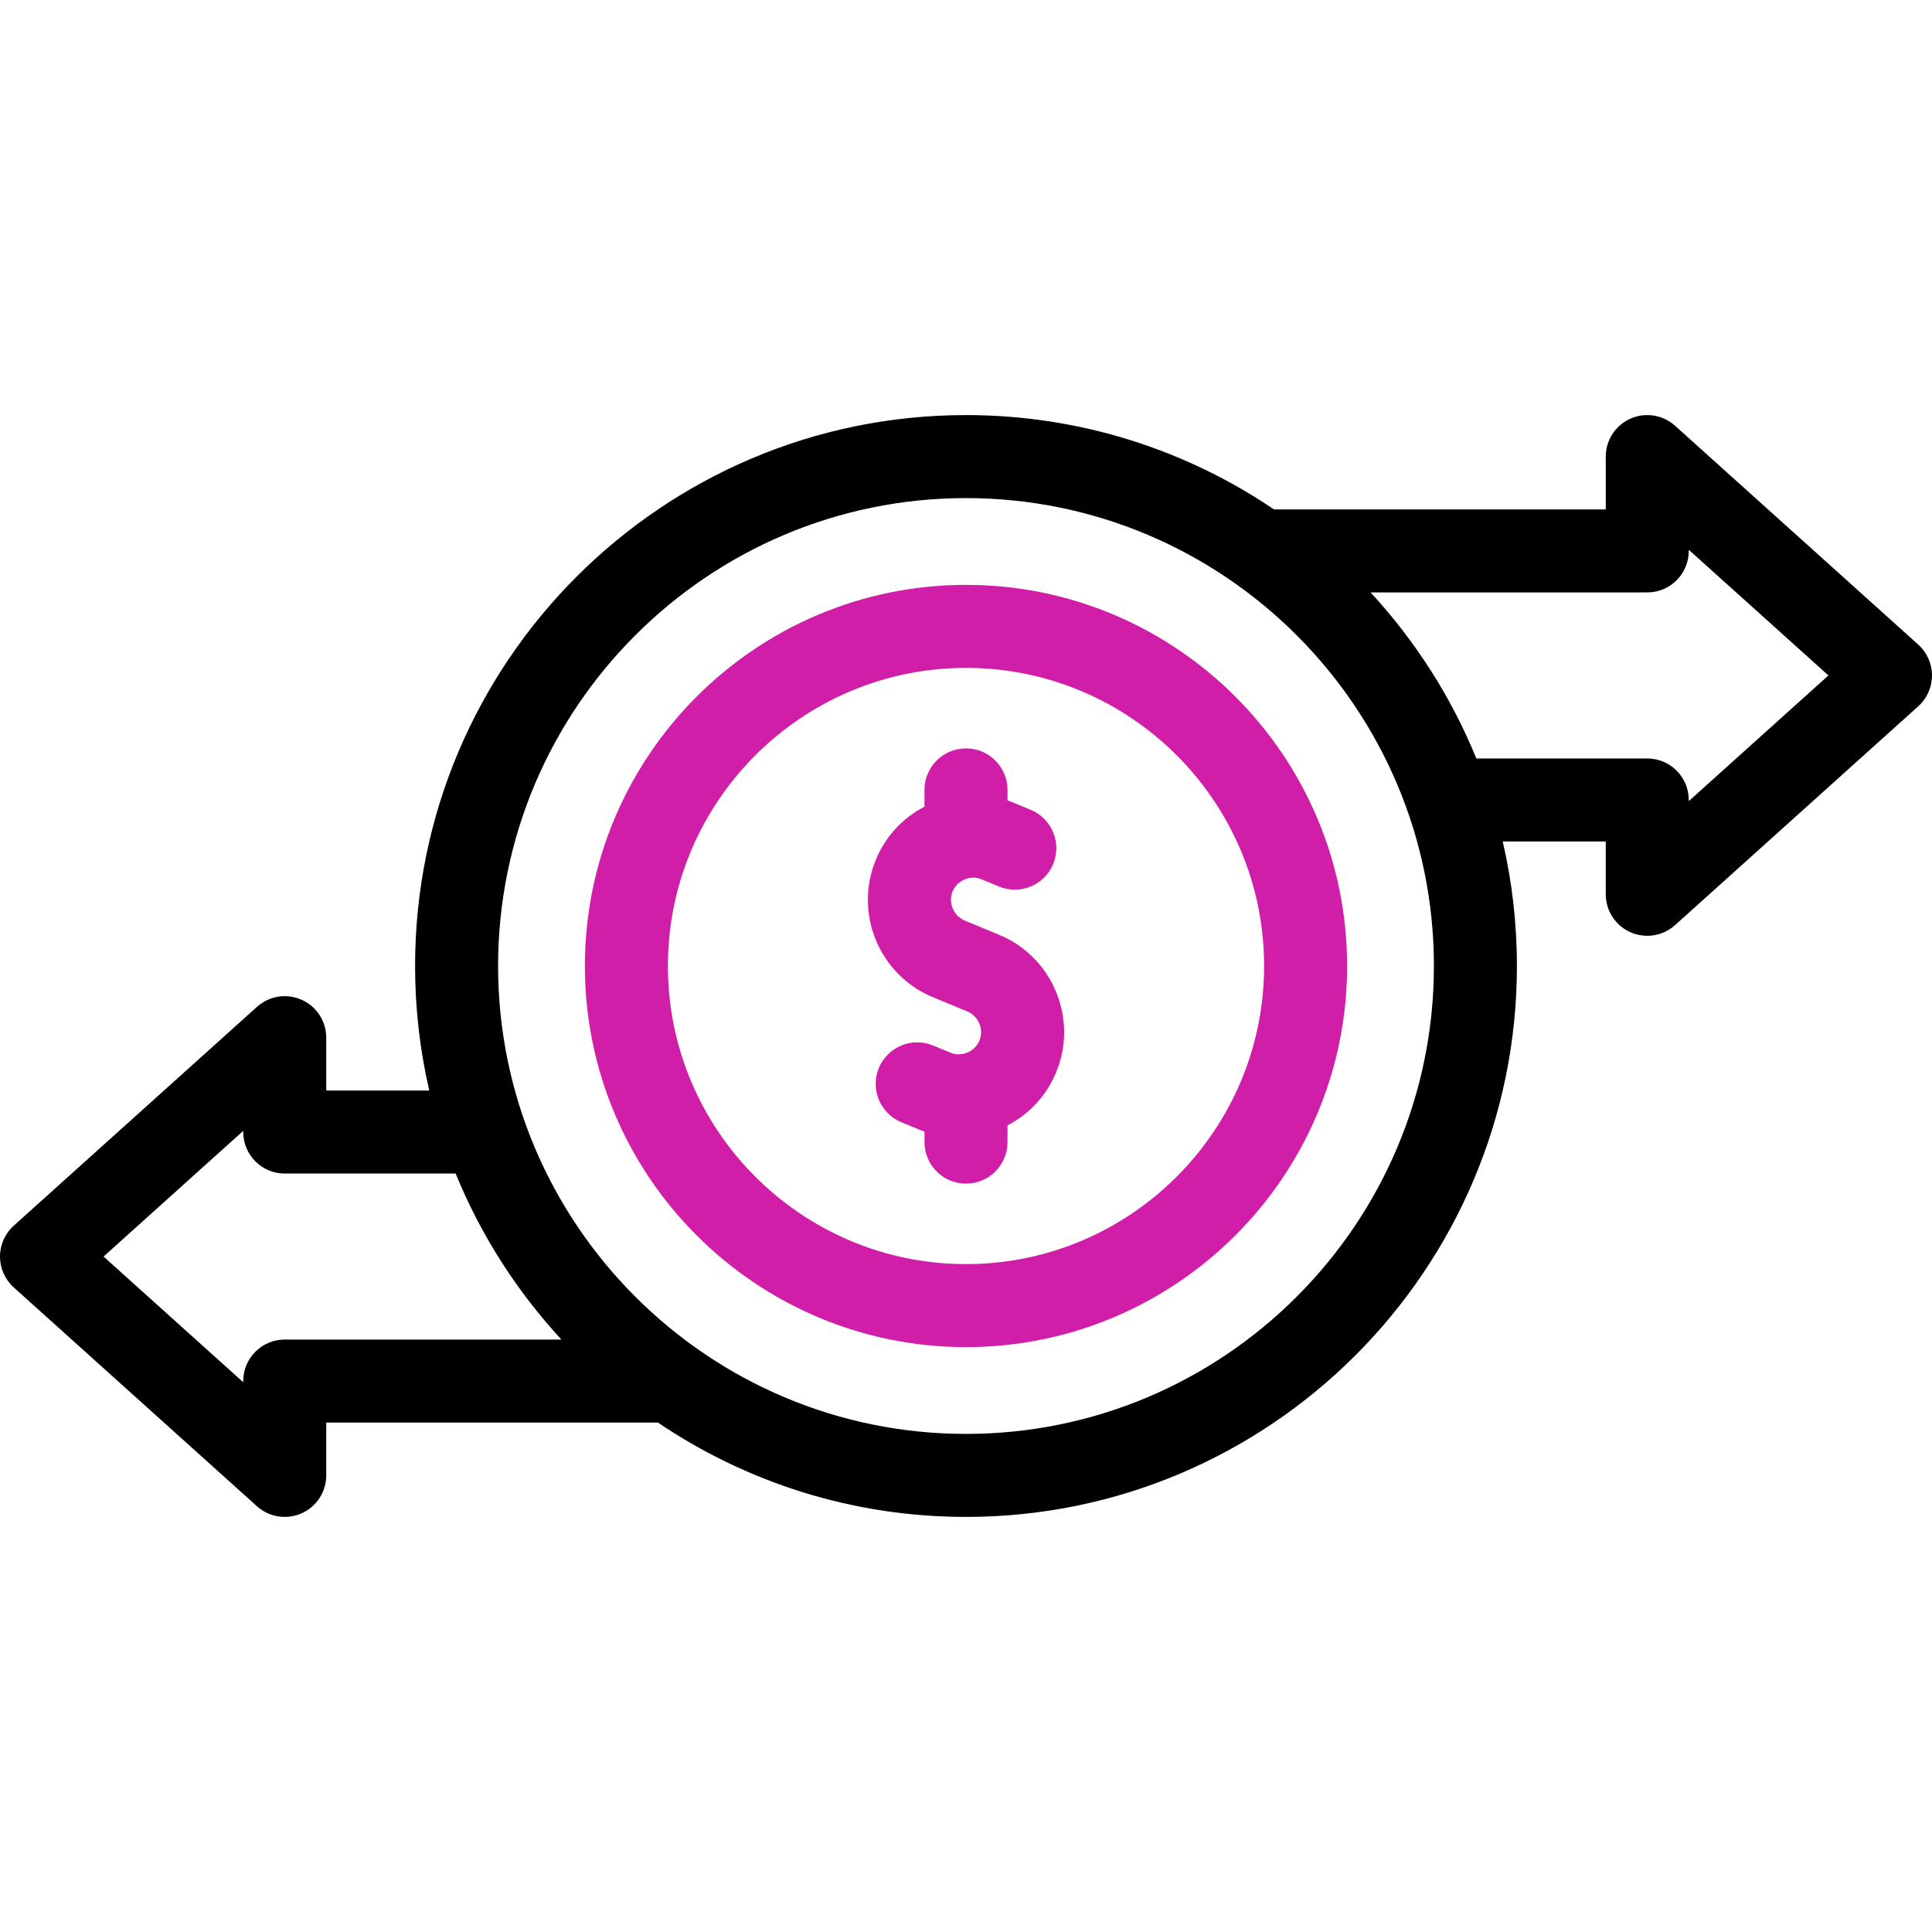 <svg id="fi_19005737" enable-background="new 0 0 512 512" viewBox="0 0 512 512" xmlns="http://www.w3.org/2000/svg">
  <g>
    <path
      d="m508.357 170.823-64.458-58c-3.23-2.905-7.867-3.638-11.833-1.871-3.968 1.768-6.524 5.705-6.524 10.048v14h-87.922c-23.315-15.777-51.41-25-81.62-25-80.505 0-146 65.495-146 146 0 11.345 1.301 22.392 3.761 32.999h-27.303v-14c0-4.344-2.556-8.281-6.524-10.048-3.968-1.77-8.604-1.035-11.833 1.871l-64.458 58c-2.319 2.086-3.643 5.058-3.643 8.177s1.324 6.091 3.642 8.177l64.458 58c2.061 1.854 4.693 2.823 7.36 2.823 1.513 0 3.038-.312 4.474-.952 3.968-1.767 6.524-5.704 6.524-10.048v-14h87.922c23.315 15.777 51.41 25 81.62 25 80.504 0 146-65.495 146-145.999 0-11.345-1.301-22.392-3.761-33h27.303v14c0 4.344 2.556 8.281 6.524 10.048 1.437.64 2.96.952 4.474.952 2.667 0 5.3-.969 7.36-2.823l64.458-58c2.318-2.086 3.642-5.059 3.642-8.177s-1.324-6.09-3.643-8.177zm-432.899 184.176c-6.075 0-11 4.925-11 11v.305l-37.013-33.305 37.013-33.305v.305c0 6.075 4.925 11 11 11h45.295c6.673 16.349 16.228 31.228 28.031 44zm180.542 25c-68.374 0-124-55.626-124-123.999 0-68.374 55.626-124 124-124s124 55.626 124 124c0 68.373-55.626 123.999-124 123.999zm191.541-167.694v-.305c0-6.075-4.925-11-11-11h-45.295c-6.673-16.349-16.228-31.228-28.031-44h73.326c6.075 0 11-4.925 11-11v-.305l37.013 33.305z">
    </path>
    <g fill="#d01ea9">
      <path
        d="m256 155c-55.691 0-101 45.308-101 101s45.309 101 101 101 101-45.309 101-101c0-55.692-45.309-101-101-101zm0 180c-43.561 0-79-35.439-79-79s35.439-79 79-79 79 35.439 79 79-35.439 79-79 79z">
      </path>
      <path
        d="m264.783 247.732-9.147-3.789c-2.956-1.224-4.418-4.755-3.193-7.711.804-1.942 2.351-2.823 3.201-3.175.852-.353 2.567-.823 4.51-.019l4.573 1.894c5.612 2.324 12.047-.341 14.372-5.953 2.325-5.613-.34-12.047-5.953-14.372l-4.573-1.895c-.52-.215-1.044-.414-1.572-.597v-2.789c0-6.075-4.925-11-11-11s-11 4.925-11 11v4.44c-5.826 3.022-10.352 7.936-12.883 14.046-5.888 14.214.886 30.568 15.101 36.456l9.147 3.789c1.94.804 2.821 2.35 3.173 3.2s.823 2.567.019 4.511c-.804 1.941-2.351 2.822-3.201 3.174-.851.353-2.567.823-4.511.019l-4.573-1.894c-5.611-2.326-12.047.341-14.371 5.955-2.324 5.613.342 12.047 5.955 14.371l4.572 1.894c.52.215 1.045.414 1.572.597v2.789c0 6.075 4.925 11 11 11s11-4.925 11-11v-4.44c5.826-3.022 10.352-7.936 12.882-14.048 2.845-6.867 2.838-14.448-.019-21.346-2.857-6.897-8.213-12.263-15.081-15.107z">
      </path>
    </g>
  </g>















</svg>